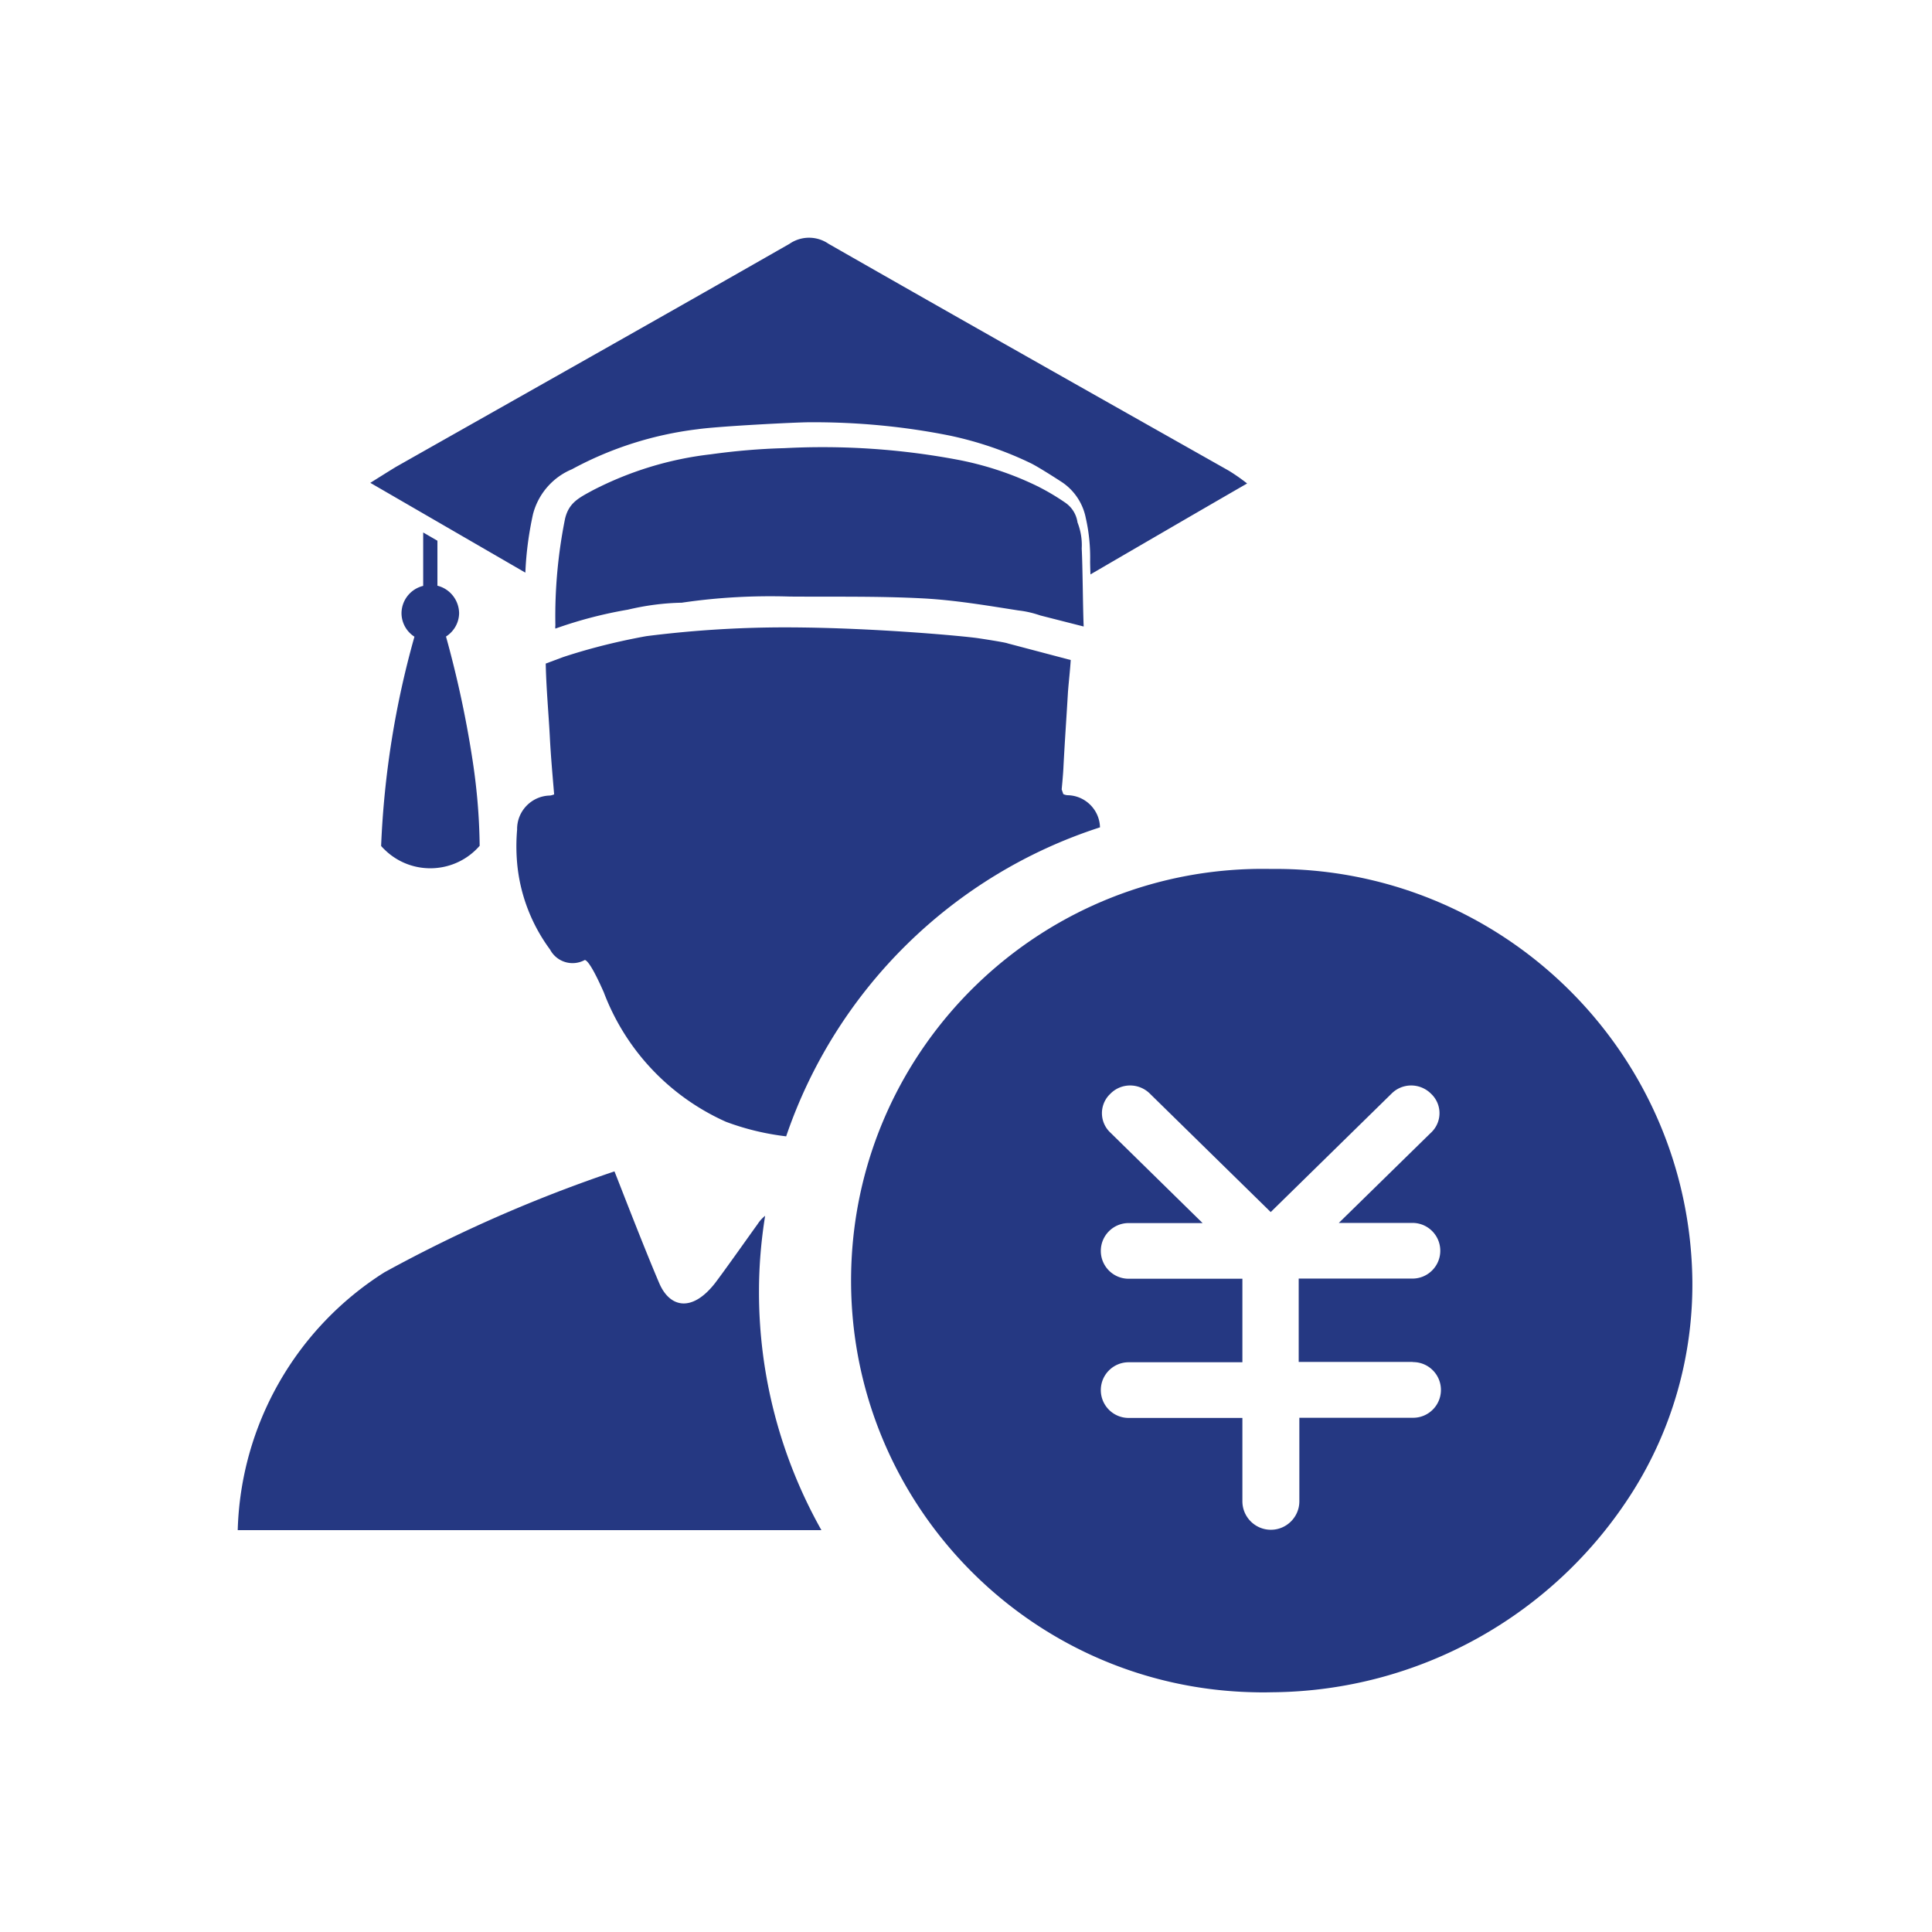 <?xml version="1.0" standalone="no"?><!DOCTYPE svg PUBLIC "-//W3C//DTD SVG 1.1//EN"
        "http://www.w3.org/Graphics/SVG/1.1/DTD/svg11.dtd">
<svg t="1697623857992" class="icon" viewBox="0 0 1024 1024" version="1.1" xmlns="http://www.w3.org/2000/svg" p-id="5335"
     xmlns:xlink="http://www.w3.org/1999/xlink" width="200" height="200">
    <path d="M673.675 460.562c-120.491-2.402-220.143 93.33-222.545 213.769-2.4 120.524 93.306 220.203 213.712 222.605 3.087 0.085 6.089 0.085 9.176 0 77.784-0.515 149.907-40.661 191.415-106.456 21.01-33.37 31.902-72.057 31.56-111.517-1.373-121.896-101.368-219.688-223.318-218.401z m75.297 261.378c8.147 0 14.75 6.605 14.75 14.755 0 8.149-6.603 14.754-14.75 14.754h-60.289v44.264c0 8.32-6.775 15.097-15.093 15.097-8.32 0-15.094-6.776-15.094-15.097v-44.178h-60.289c-8.147 0-14.75-6.605-14.75-14.755 0-8.149 6.603-14.754 14.75-14.754h60.289v-44.264h-60.289c-8.147 0-14.75-6.605-14.75-14.754 0-8.15 6.603-14.755 14.75-14.755H637.4l-48.883-47.952a14.092 14.092 0 0 1-0.686-19.902l0.686-0.686c5.746-5.833 15.094-5.833 20.926-0.086l0.085 0.086 63.977 62.707 63.976-62.707c5.746-5.833 15.094-5.833 20.925-0.086l0.086 0.086a14.092 14.092 0 0 1 0.686 19.902c-0.257 0.257-0.429 0.514-0.686 0.686l-48.883 47.866h39.02c8.148 0 14.751 6.605 14.751 14.755s-6.603 14.754-14.75 14.754H688.34v44.178h60.289l0.343 0.086z m-494.83-273.56c-12.607 14.412-34.561 15.87-48.969 3.174-1.115-1.029-2.23-2.058-3.173-3.173 1.544-37.573 7.461-74.803 17.666-110.917a14.862 14.862 0 0 1-6.86-12.524 15.021 15.021 0 0 1 11.491-14.411V282.22l7.547 4.375v23.848c6.604 1.63 11.32 7.549 11.492 14.411 0 5.061-2.659 9.78-6.947 12.524 5.832 21.017 10.463 42.291 13.808 63.822 2.487 15.613 3.859 31.31 4.03 47.095v0.086h-0.085z m319.195-157.324v-0.429c0.257-4.632-0.514-9.35-2.23-13.725-0.6-4.29-3.001-8.15-6.603-10.551a122.4 122.4 0 0 0-14.836-8.75c-12.864-6.262-26.5-10.809-40.564-13.64-30.702-5.918-62.004-8.063-93.306-6.433-13.036 0.343-26.071 1.458-39.02 3.26-21.87 2.487-43.138 9.007-62.69 19.129-7.205 3.946-12.522 6.434-14.58 14.926a261.582 261.582 0 0 0-5.145 56.616c-0.086 0.6-0.086 1.201 0 1.716a228.005 228.005 0 0 1 38.42-10.037c9.347-2.23 18.952-3.517 28.557-3.688 19.039-2.831 38.25-3.86 57.46-3.26 23.326 0.172 46.738-0.257 69.893 0.944 17.066 0.858 34.218 3.774 51.198 6.433 3.945 0.43 7.804 1.373 11.578 2.66l22.897 5.833v-0.172c-0.429-9.779-0.514-31.482-1.029-41.09v0.258z"
          fill="#253882" p-id="5336"></path>
    <path d="M661 256.254c-26.48 15.238-83.04 48.198-83.04 48.198s-0.17-4.965-0.17-6.849c0.17-7.79-0.6-15.58-2.315-23.114-1.542-7.79-6.17-14.725-12.854-19.091 0 0-10.883-7.106-15.854-9.674-13.711-6.677-28.28-11.643-43.19-14.81-24.681-4.966-49.79-7.277-74.899-7.106-6.427 0-47.304 2.055-58.873 3.681-23.395 2.826-46.019 10.017-66.671 21.231-10.284 4.28-17.91 13.184-20.653 23.885-2.228 10.188-3.6 20.46-4.028 30.905l-82.182-47.598c5.484-3.425 9.683-6.079 13.625-8.476 69.414-39.294 139.256-78.589 208.584-118.226a18.213 18.213 0 0 1 20.653 0c70.528 40.322 141.398 80.302 212.183 120.28a103.637 103.637 0 0 1 9.684 6.764z m-77.983 182.347c-0.172-9.417-7.884-17.036-17.31-17.122-0.772-0.085-1.458-0.257-2.143-0.599l-0.857-2.483s0.771-7.704 0.942-11.814c0.686-13.44 1.629-26.624 2.4-39.893 0.428-5.565 1.114-11.3 1.457-16.865l-33.422-8.818c-1.285-0.6-15.596-2.74-15.596-2.74-7.456-1.113-54.332-5.479-98.38-5.735a584.053 584.053 0 0 0-77.383 4.622c-3 0.514-5.913 1.113-8.912 1.713-11.912 2.482-23.738 5.564-35.393 9.417l-9.17 3.424c0.258 12.841 1.458 25.683 2.143 38.267 0.514 10.444 1.457 20.718 2.314 31.076-0.686 0.257-1.457 0.514-2.142 0.6-9.855 0.17-17.654 8.304-17.482 18.063a101.003 101.003 0 0 0 0 17.635c1.456 16.609 7.54 32.532 17.482 45.972a13.472 13.472 0 0 0 18.253 5.565c0.086 0 0.086-0.086 0.171-0.086 2.828 0.685 8.827 14.468 10.027 17.122 11.569 30.648 34.878 55.304 64.786 68.659 10.283 3.852 20.995 6.42 31.879 7.704 26.48-77.733 88.18-138.515 166.336-163.77v0.086zM402.284 684.47c0-13.44 1.114-26.796 3.256-40.065-1.628 1.284-2.913 2.74-4.027 4.452-5.742 7.961-16.711 23.542-22.538 31.247-12.34 15.752-24.081 12.841-29.566 0-8.655-20.204-23.395-58.642-23.737-59.241a753.613 753.613 0 0 0-121.946 53.505C156.68 704.16 127.543 755.354 126 811h309.362c-21.766-38.695-33.164-82.27-33.078-126.53z"
          fill="#253882" p-id="5337"></path>
</svg>